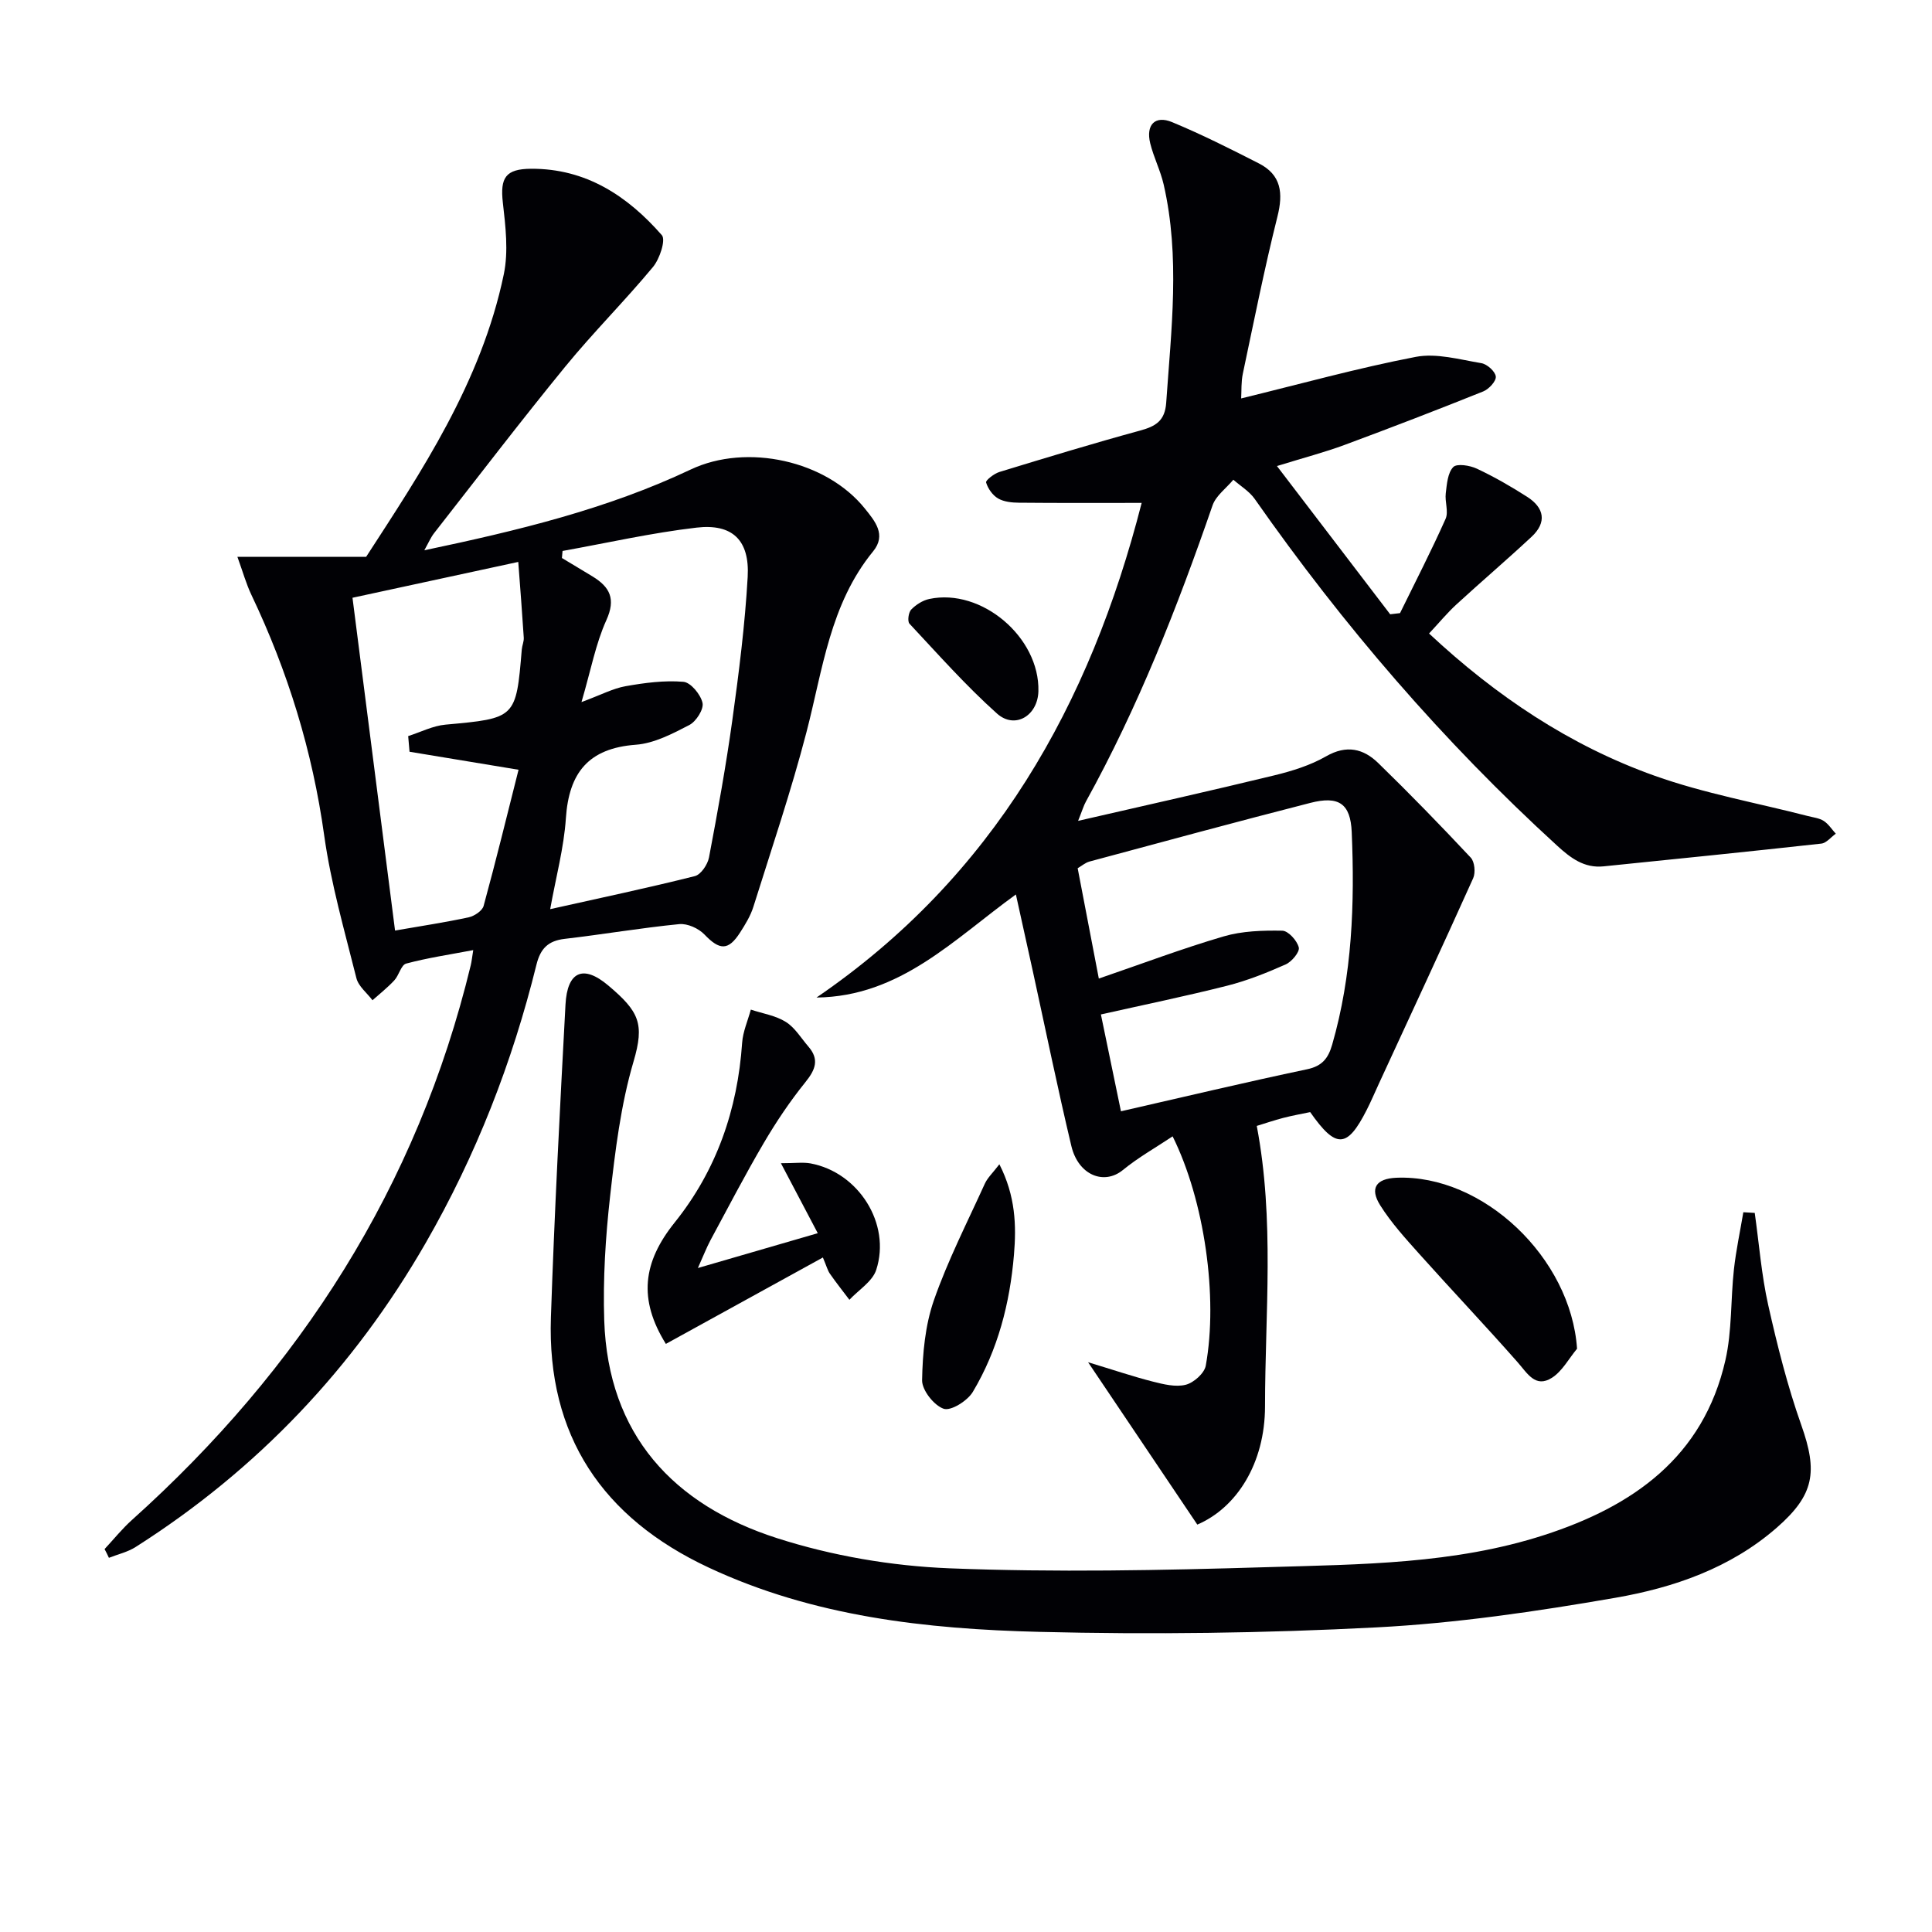<svg enable-background="new 0 0 400 400" viewBox="0 0 400 400" xmlns="http://www.w3.org/2000/svg"><g fill="#010105"><path d="m264.38 96.49c8.25 10.8 15.84 20.75 23.44 30.69.68-.08 1.36-.16 2.04-.24 3.18-6.49 6.49-12.91 9.43-19.51.66-1.48-.18-3.55.04-5.31.23-1.89.39-4.21 1.55-5.42.75-.78 3.45-.35 4.9.34 3.6 1.69 7.08 3.69 10.43 5.84 3.5 2.25 4.1 5.25.9 8.24-5.1 4.76-10.42 9.29-15.56 14.01-1.94 1.78-3.62 3.83-5.68 6.03 13.89 12.97 29.18 23.21 46.73 29.46 10.25 3.65 21.11 5.6 31.69 8.33 1.12.29 2.36.42 3.29 1.01.99.64 1.68 1.75 2.5 2.65-1 .71-1.94 1.93-3 2.05-15.02 1.66-30.05 3.18-45.08 4.71-4.01.41-6.81-1.72-9.62-4.29-23.59-21.55-44.29-45.61-62.59-71.76-1.11-1.59-2.94-2.68-4.44-4-1.47 1.77-3.61 3.3-4.31 5.33-7.28 21.07-15.4 41.75-26.21 61.3-.46.82-.72 1.75-1.62 4 14.22-3.27 27.45-6.22 40.62-9.42 3.69-.9 7.46-2.07 10.72-3.94 4.25-2.44 7.74-1.59 10.81 1.4 6.54 6.36 12.91 12.92 19.15 19.58.8.86 1.01 3.09.5 4.24-6.4 14.23-12.99 28.39-19.53 42.56-.84 1.81-1.61 3.65-2.52 5.43-4.05 7.97-6.34 8.1-11.7.45-1.77.37-3.69.71-5.58 1.2-1.88.49-3.72 1.12-5.48 1.66 3.71 19.51 1.72 38.82 1.71 58.04-.01 11.9-5.93 21.04-14.02 24.5-7.27-10.82-14.55-21.63-22.61-33.61 5.3 1.6 9.3 2.96 13.38 4 2.22.56 4.73 1.19 6.83.66 1.66-.42 3.86-2.37 4.15-3.95 2.59-14.26-.29-34.26-6.86-47.48-3.53 2.35-7.14 4.38-10.3 6.97-3.9 3.19-9.23 1.08-10.67-4.98-2.84-11.95-5.31-23.98-7.93-35.98-1.13-5.17-2.28-10.33-3.55-16.09-12.84 9.27-23.94 21.13-41.28 21.34 36.63-25.02 56.62-60.6 67.32-102.41-8.93 0-17.16.04-25.4-.04-1.46-.01-3.12-.18-4.33-.88-1.13-.66-2.1-2.04-2.48-3.31-.13-.44 1.65-1.83 2.75-2.17 9.68-2.96 19.38-5.91 29.15-8.58 3.23-.88 5.13-2.02 5.39-5.76 1.04-15.09 2.92-30.18-.53-45.2-.67-2.9-2.07-5.62-2.78-8.51-.94-3.83 1-5.85 4.54-4.38 6.12 2.54 12.06 5.53 17.97 8.55 4.63 2.37 5.05 6.14 3.83 11-2.7 10.77-4.87 21.68-7.17 32.55-.36 1.72-.25 3.54-.34 5.1 12.3-3 24.12-6.29 36.13-8.6 4.3-.83 9.09.55 13.6 1.3 1.19.2 2.88 1.71 2.99 2.77.1.95-1.43 2.61-2.6 3.08-9.53 3.83-19.12 7.52-28.75 11.09-4.02 1.49-8.2 2.58-13.96 4.36zm-32.3 133.59c13.06-2.98 25.76-6.01 38.54-8.7 3.16-.66 4.39-2.32 5.19-5.09 4.16-14.42 4.68-29.18 4.05-44.01-.25-5.89-2.66-7.57-8.57-6.05-15.27 3.91-30.49 8.04-45.71 12.14-.88.24-1.64.91-2.46 1.39 1.48 7.71 2.9 15.15 4.38 22.84 8.9-3.05 17.28-6.22 25.85-8.73 3.85-1.13 8.08-1.25 12.13-1.18 1.24.02 3.07 2.05 3.42 3.47.23.92-1.45 2.95-2.71 3.51-3.92 1.74-7.96 3.36-12.11 4.41-8.62 2.18-17.33 3.97-26.15 5.95 1.37 6.66 2.71 13.11 4.15 20.05z"/><path d="m21.65 320.72c1.88-2.01 3.62-4.19 5.66-6.02 34.85-31.28 59.07-69.05 70.15-114.84.19-.77.26-1.57.52-3.15-4.95.94-9.49 1.61-13.89 2.79-1.05.28-1.48 2.43-2.46 3.48-1.38 1.49-2.99 2.75-4.51 4.11-1.14-1.51-2.9-2.87-3.33-4.57-2.45-9.8-5.28-19.59-6.67-29.56-2.43-17.45-7.52-33.94-15.06-49.78-1.09-2.28-1.77-4.76-2.91-7.9h26.66c11.28-17.41 23.83-36.06 28.5-58.51.98-4.73.36-9.91-.2-14.81-.59-5.18.57-6.99 5.85-7.02 11.37-.06 19.97 5.64 27.07 13.75.85.98-.45 4.92-1.84 6.59-5.84 7.04-12.35 13.52-18.14 20.6-9.27 11.34-18.16 22.98-27.18 34.51-.68.87-1.12 1.93-2.02 3.54 19.33-4.07 37.8-8.51 55.15-16.72 11.64-5.51 28.09-1.85 36.05 8.07 2.08 2.59 4.53 5.43 1.72 8.87-8.94 10.92-10.42 24.46-13.8 37.44-3.17 12.18-7.22 24.13-10.99 36.15-.59 1.88-1.67 3.64-2.74 5.31-2.45 3.83-4.25 3.71-7.39.43-1.21-1.27-3.53-2.32-5.22-2.15-7.93.78-15.8 2.13-23.71 3.05-3.43.4-5.02 1.99-5.85 5.33-5 20.26-12.52 39.55-22.95 57.66-14.89 25.86-34.85 46.91-60.04 62.92-1.65 1.05-3.68 1.51-5.53 2.24-.27-.61-.59-1.21-.9-1.81zm94.82-206.65c-.04.49-.09.97-.13 1.46 2.12 1.28 4.25 2.54 6.36 3.83 3.56 2.18 4.84 4.63 2.84 9.04-2.2 4.85-3.18 10.24-5.15 16.96 4.06-1.5 6.52-2.83 9.13-3.29 3.94-.7 8.03-1.24 11.97-.91 1.51.12 3.58 2.63 3.96 4.37.29 1.31-1.32 3.85-2.74 4.58-3.49 1.81-7.28 3.8-11.08 4.08-9.8.73-13.84 5.8-14.47 15.22-.41 6.13-2.06 12.18-3.25 18.82 10.61-2.37 20.33-4.42 29.95-6.84 1.25-.31 2.65-2.39 2.93-3.86 1.79-9.44 3.51-18.91 4.83-28.42 1.36-9.85 2.62-19.75 3.18-29.68.43-7.59-3.16-11.06-10.6-10.19-9.3 1.08-18.49 3.17-27.73 4.83zm-31.68 41.57c-.09-1.08-.19-2.16-.28-3.24 2.57-.82 5.09-2.13 7.72-2.37 14.54-1.32 14.62-1.31 15.8-15.57.07-.82.46-1.64.41-2.44-.32-5.05-.72-10.1-1.14-15.68-11.96 2.59-22.92 4.95-34.32 7.42 2.95 23.07 5.85 45.81 8.81 68.9 5.54-.96 10.43-1.7 15.25-2.74 1.18-.26 2.82-1.35 3.09-2.37 2.56-9.37 4.86-18.8 7.23-28.18-8.17-1.36-15.37-2.55-22.57-3.73z"/><path d="m363.3 251.12c.9 6.37 1.39 12.83 2.79 19.08 1.88 8.38 3.99 16.77 6.85 24.85 3.42 9.65 2.73 14.41-5.07 21.23-9.59 8.38-21.34 12.43-33.45 14.53-16.33 2.83-32.85 5.26-49.38 6.12-23.25 1.21-46.59 1.51-69.87.93-23.44-.58-46.77-3.16-68.46-13.32-21.93-10.26-33.48-27.29-32.65-51.8.73-21.6 1.86-43.19 3.02-64.77.37-6.82 3.64-8.34 8.85-3.94 6.4 5.4 7.55 7.9 5.24 15.74-2.65 8.99-3.8 18.5-4.85 27.86-.96 8.53-1.5 17.19-1.22 25.76.79 23.68 14.35 38.2 35.81 45.08 11.39 3.65 23.66 5.75 35.62 6.23 21.95.87 43.98.42 65.96-.24 19.21-.58 38.6-.62 57.21-6.64 18.39-5.95 32.96-16.13 37.53-36.22 1.38-6.08 1.07-12.53 1.76-18.79.44-3.97 1.29-7.89 1.95-11.83.78.06 1.57.1 2.36.14z"/><path d="m170.37 260.35c-11.11 6.11-21.83 12.01-32.51 17.89-5.73-9.22-4.79-16.89 1.82-25.13 8.66-10.79 13.03-23.38 13.97-37.2.16-2.32 1.18-4.59 1.8-6.88 2.44.81 5.13 1.22 7.25 2.55 1.88 1.17 3.15 3.34 4.66 5.09 2.32 2.67 1.47 4.8-.61 7.38-3.18 3.94-6.03 8.19-8.6 12.56-3.87 6.59-7.4 13.39-11.03 20.12-.83 1.55-1.46 3.2-2.63 5.8 8.69-2.52 16.43-4.77 24.82-7.21-2.44-4.62-4.75-9.01-7.63-14.49 2.98 0 4.6-.24 6.13.04 9.93 1.84 16.72 12.5 13.6 22.05-.79 2.41-3.64 4.14-5.55 6.19-1.35-1.79-2.75-3.55-4.03-5.39-.47-.66-.67-1.5-1.46-3.37z"/><path d="m326.51 279.24c-1.7 2.04-3.05 4.64-5.19 6.01-3.43 2.19-5.09-.92-7.11-3.21-6.69-7.59-13.65-14.93-20.39-22.46-2.86-3.2-5.79-6.42-8.06-10.03-2.24-3.56-.84-5.53 3.35-5.71 17.92-.73 36.14 16.57 37.4 35.4z"/><path d="m206.91 241.05c3.36 6.59 3.53 12.72 3.02 18.74-.84 10.01-3.33 19.7-8.52 28.39-1.1 1.84-4.53 4-6.03 3.49-2.01-.69-4.5-3.85-4.47-5.9.1-5.55.63-11.36 2.44-16.56 2.89-8.28 6.93-16.17 10.57-24.19.57-1.21 1.63-2.19 2.99-3.97z"/><path d="m214.99 143.11c-.13 5.08-4.87 7.95-8.59 4.61-6.43-5.76-12.19-12.27-18.1-18.59-.46-.49-.21-2.33.35-2.92.98-1.01 2.38-1.91 3.75-2.2 10.83-2.3 22.87 7.95 22.59 19.1z"/></g></svg>
